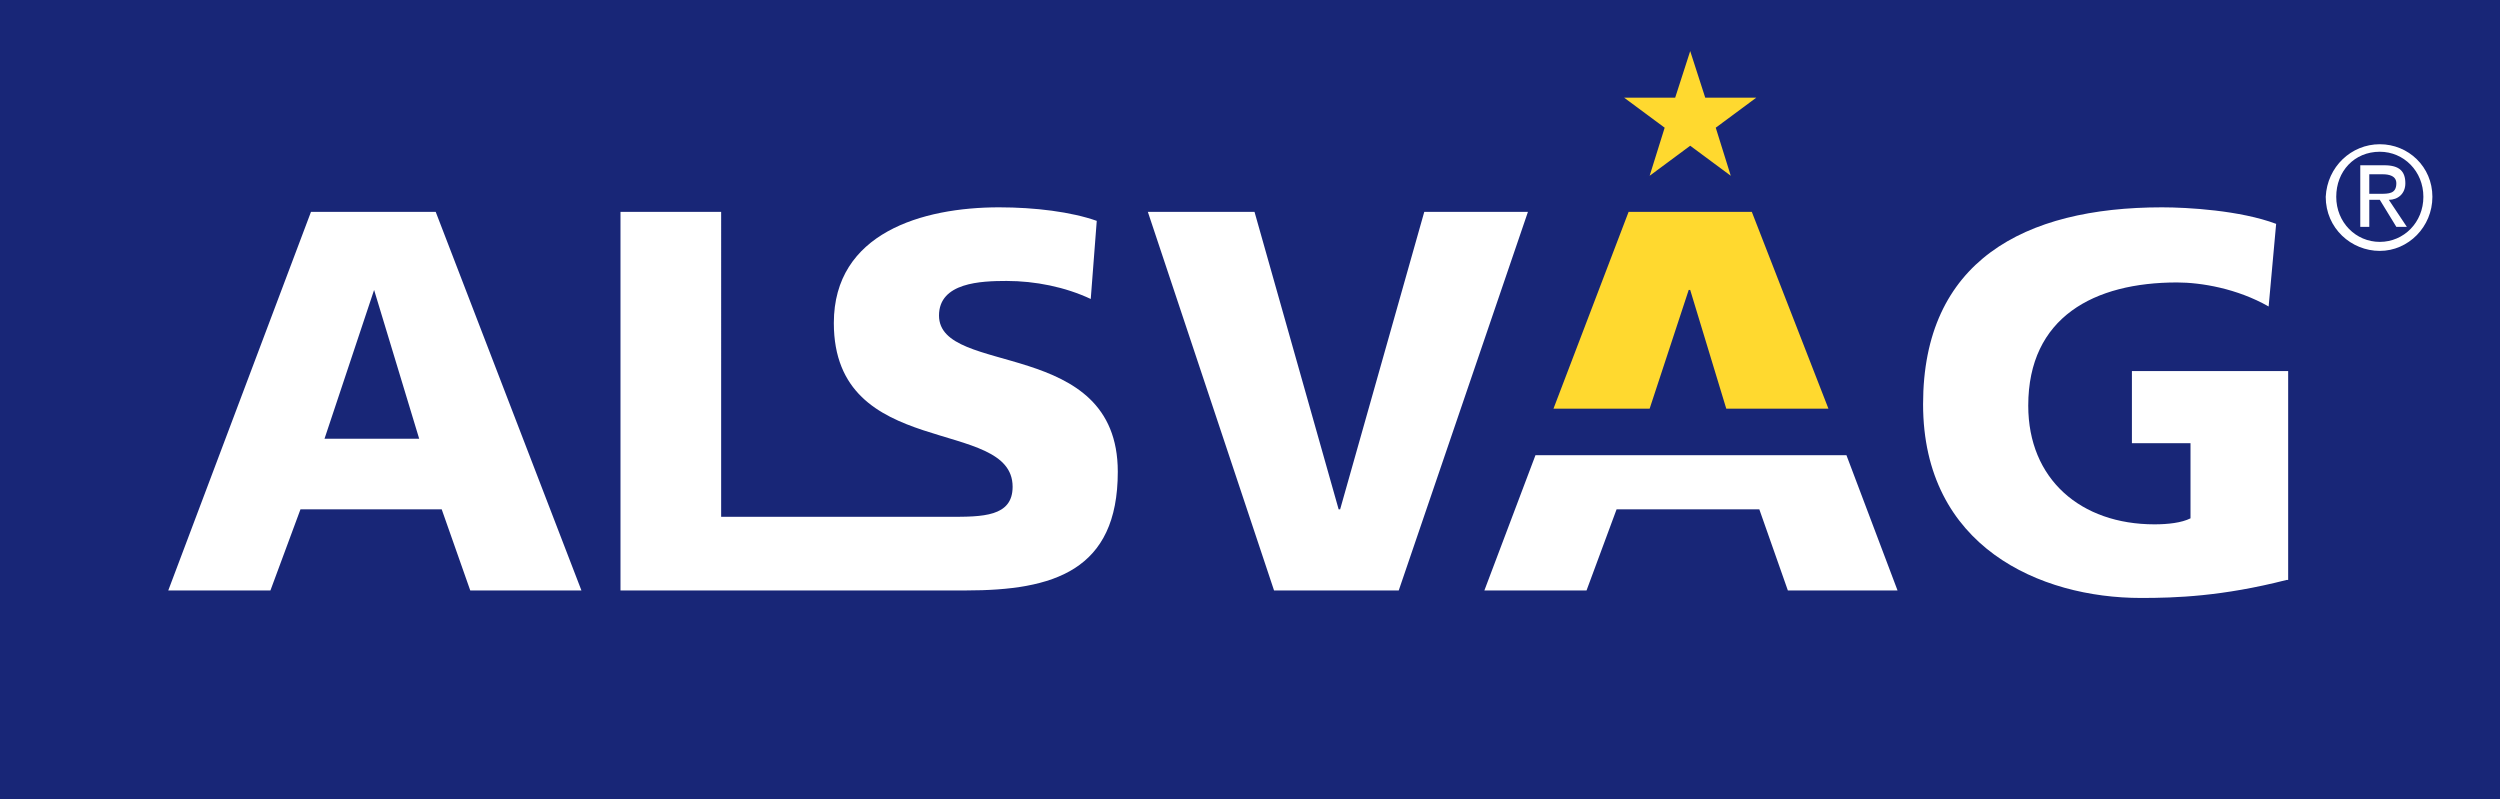 <svg xmlns="http://www.w3.org/2000/svg" xmlns:xlink="http://www.w3.org/1999/xlink" id="a" viewBox="0 0 166.4 53.2"><defs><clipPath id="b"><rect width="166.4" height="53.2" fill="none"></rect></clipPath><clipPath id="c"><rect width="166.4" height="53.2" fill="none"></rect></clipPath><clipPath id="d"><rect width="166.4" height="53.2" fill="none"></rect></clipPath><clipPath id="e"><rect width="166.4" height="53.2" fill="none"></rect></clipPath><clipPath id="f"><rect width="166.4" height="53.2" fill="none"></rect></clipPath><clipPath id="g"><rect width="166.4" height="53.2" fill="none"></rect></clipPath></defs><rect width="166.4" height="53.2" fill="#182677"></rect><path d="M20.7,14.1h8.3l9.7,25.2h-7.4l-1.9-5.4h-9.4l-2,5.4h-6.8l9.5-25.2ZM24.9,19.3h0l-3.3,9.9h6.3l-3-9.9Z" fill="#fff"></path><g clip-path="url(#b)"><path d="M62.5,21c0-2.2,2.8-2.3,4.5-2.3,1.9,0,3.9.4,5.6,1.2l.4-5.2c-1.7-.6-4.1-.9-6.5-.9-5.1,0-11,1.7-11,7.7,0,9.2,11.9,6.2,11.9,10.9,0,2-2,2-4.2,2h-15.2V14.1h-6.7v25.2h23c5.8,0,10.1-1.3,10.1-7.9,0-9-11.9-6.3-11.9-10.4" fill="#fff"></path></g><g clip-path="url(#c)"><polygon points="76.4 14.1 83.5 14.1 89.1 33.9 89.2 33.9 94.8 14.1 101.7 14.1 93.1 39.3 84.8 39.3 76.4 14.1" fill="#fff"></polygon></g><g clip-path="url(#d)"><path d="M152.2,38.6c-4.3,1.1-7.4,1.2-9.7,1.2-6.7,0-14.5-3.4-14.5-12.9s6.7-13.1,15.9-13.1c1.7,0,5.2.2,7.6,1.1l-.5,5.5c-2.1-1.2-4.5-1.6-6.1-1.6-5.5,0-9.9,2.3-9.9,8.2,0,4.9,3.5,7.9,8.4,7.9.9,0,1.8-.1,2.4-.4v-5h-3.9v-4.8h10.4v13.9h-.1Z" fill="#fff"></path></g><g clip-path="url(#e)"><polygon points="116.9 6.5 114.2 8.5 115.2 11.7 112.5 9.7 109.8 11.7 110.8 8.5 108.1 6.5 111.5 6.5 112.5 3.4 113.5 6.5 116.9 6.5" fill="#ffd92f"></polygon></g><g clip-path="url(#f)"><polygon points="122.9 30.3 102.2 30.3 98.8 39.3 105.6 39.3 107.6 33.9 117.1 33.9 119 39.3 126.3 39.3 122.9 30.3" fill="#fff"></polygon></g><g clip-path="url(#g)"><polygon points="109.8 27.2 112.4 19.3 112.5 19.3 114.9 27.2 121.7 27.2 116.6 14.1 108.4 14.1 103.4 27.2 109.8 27.2" fill="#ffd92f"></polygon></g><path d="M158.4,9.6c1.9,0,3.5,1.5,3.5,3.5s-1.6,3.6-3.5,3.6-3.6-1.5-3.6-3.6c.1-2,1.7-3.5,3.6-3.5ZM158.4,16.1c1.6,0,2.9-1.3,2.9-3s-1.3-3-2.9-3c-1.7,0-2.9,1.3-2.9,3s1.3,3,2.9,3ZM157.1,11h1.6c1,0,1.4.4,1.4,1.2,0,.7-.5,1.1-1.1,1.1l1.2,1.8h-.7l-1.1-1.8h-.7v1.8h-.6v-4.1h0ZM157.7,12.9h.7c.6,0,1.1,0,1.1-.7,0-.5-.5-.6-.9-.6h-.9v1.3h0Z" fill="#fff"></path></svg>